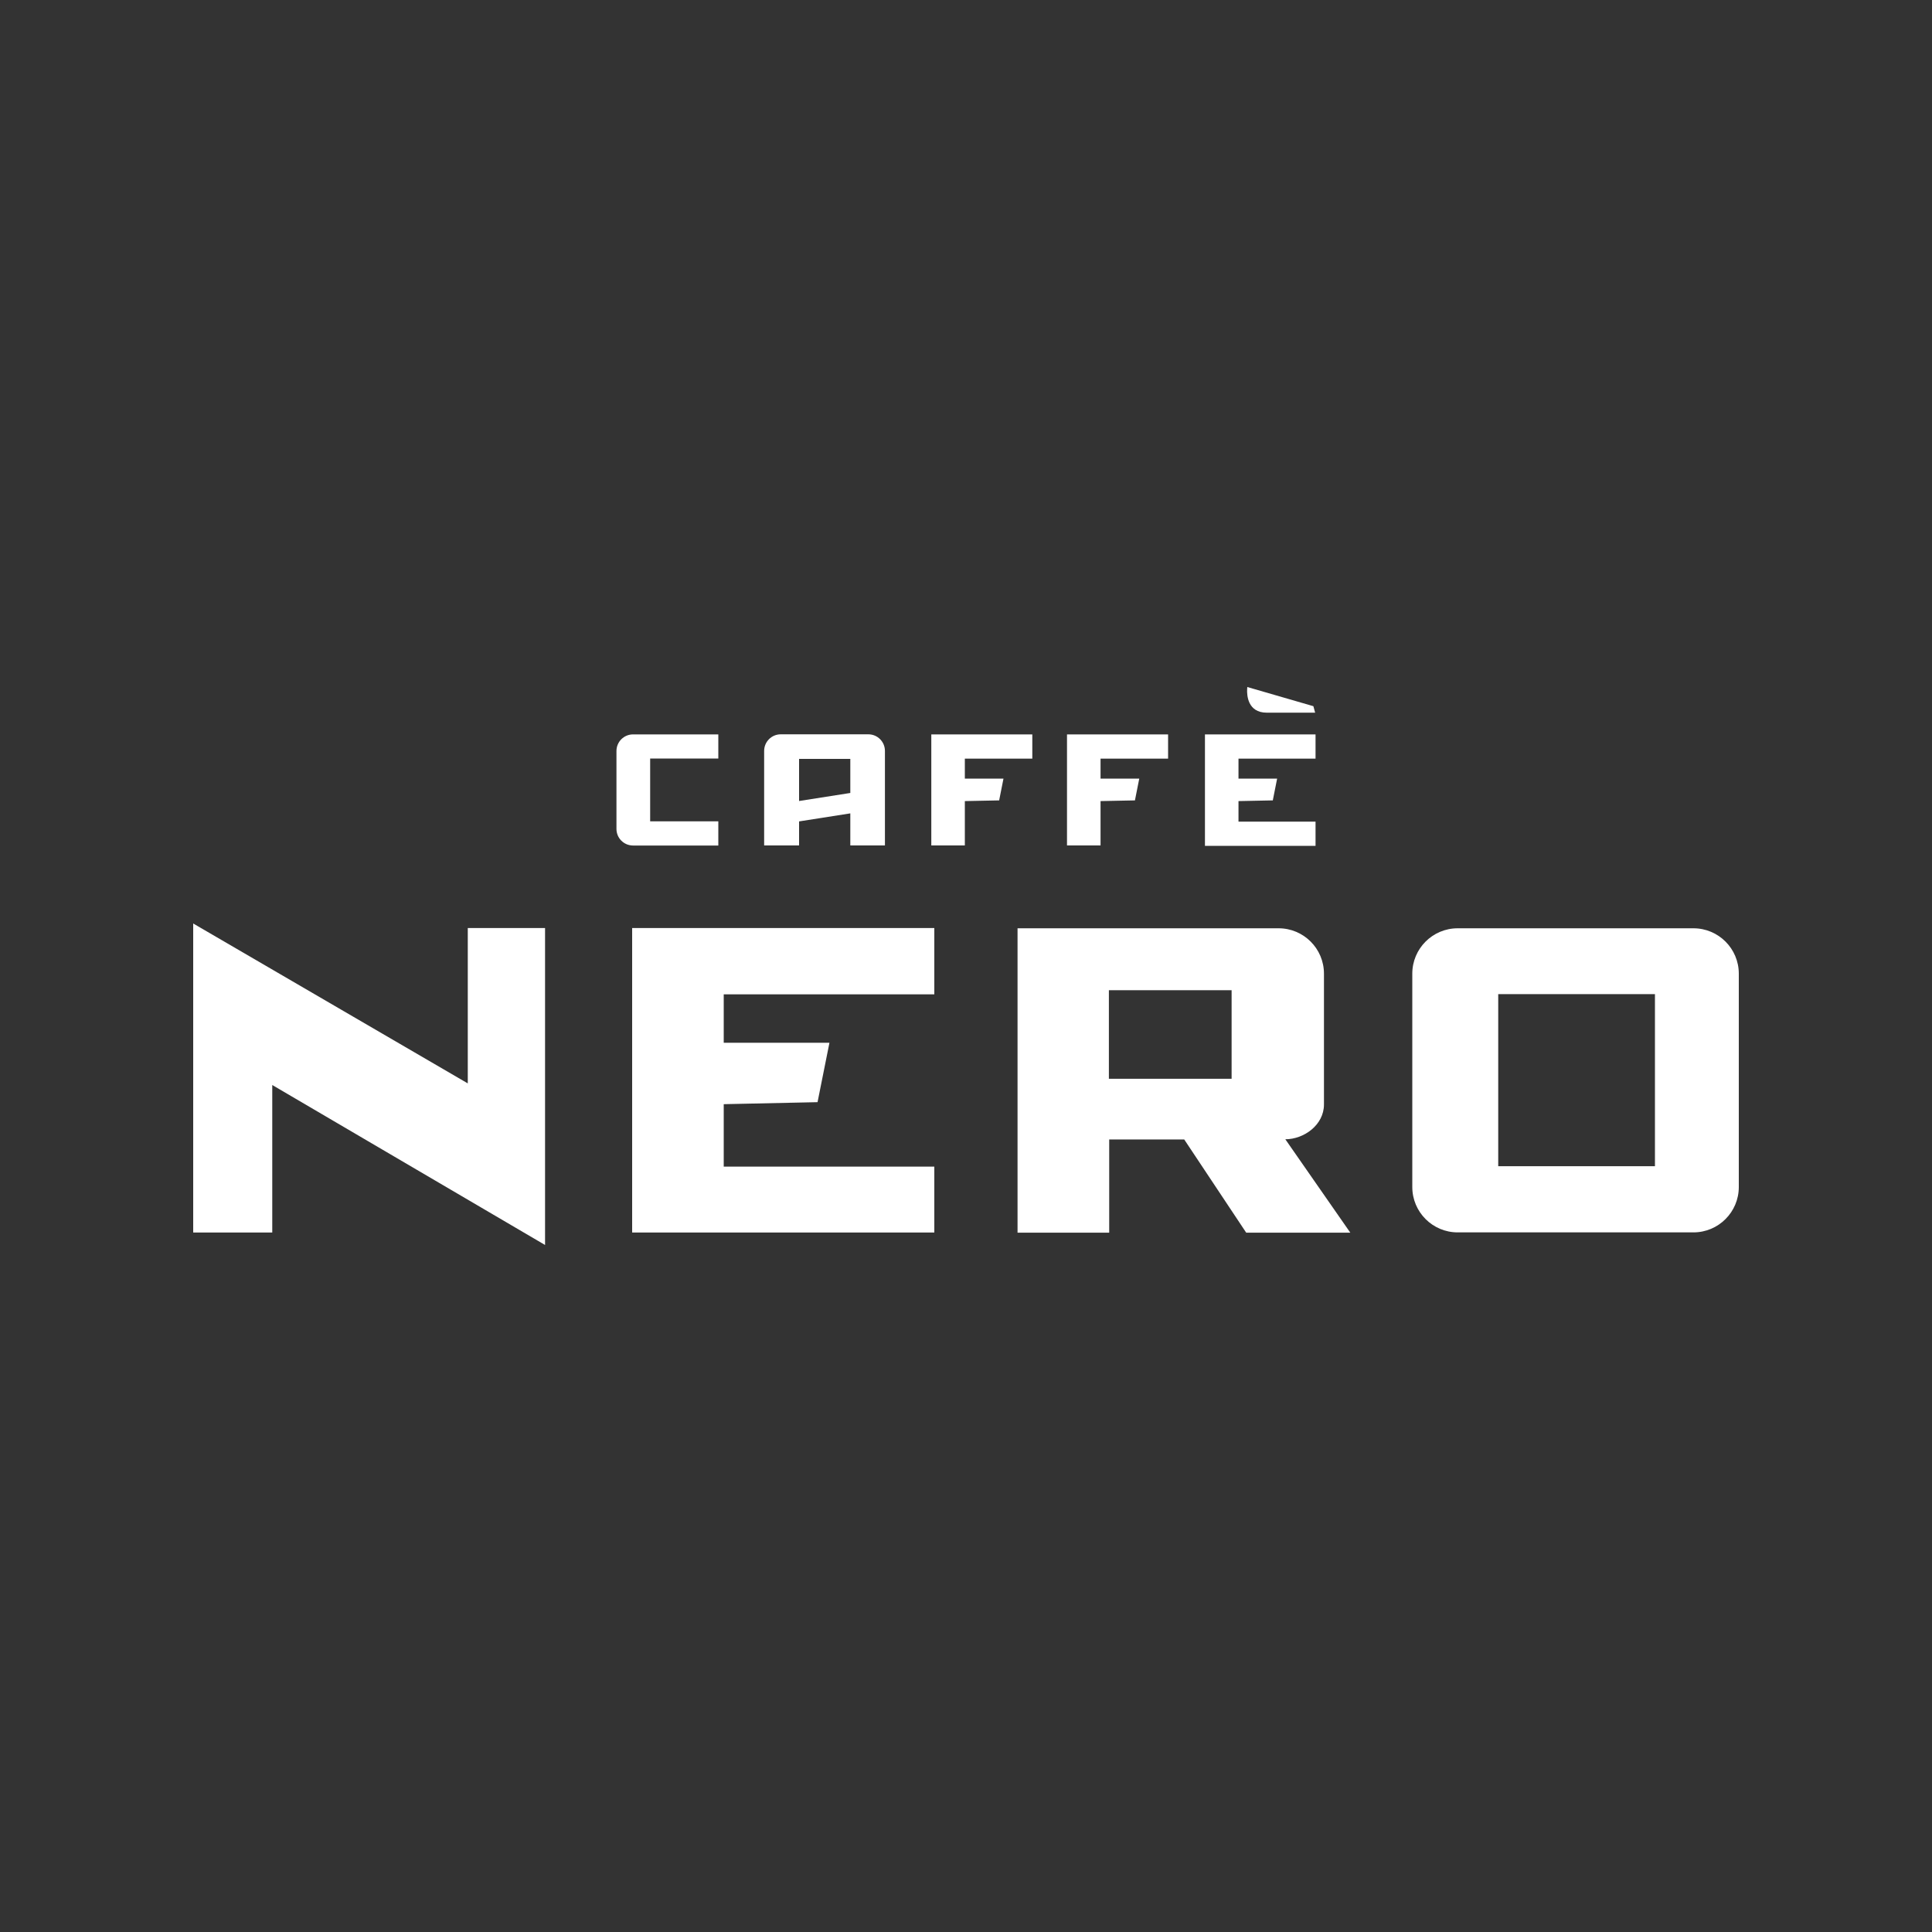 <?xml version="1.0" encoding="UTF-8"?>
<svg id="Artboards" xmlns="http://www.w3.org/2000/svg" viewBox="0 0 250 250"><rect x="0" y="0" width="250" height="250" fill="#333333" stroke="none"/>
  <defs>
    <style>
      .cls-1 {
        fill-rule: evenodd;
      }

      .cls-1, .cls-2 {
        fill: #fff;
      }
    </style>
  </defs>
  <g>
    <path class="cls-2" d="M92.95,98.15h-8.82v8.13h8.82v3.13h-11.03c-1.19,0-2.15-.96-2.15-2.15v-10.08c0-1.19.96-2.15,2.15-2.15h11.03v3.12"/>
    <path class="cls-1" d="M110.03,109.4v-4.15l-6.63,1.04v3.11h-4.52v-12.23c0-1.19.96-2.15,2.15-2.15h11.33c1.19,0,2.15.96,2.15,2.15v12.23h-4.48M110.03,102.6v-4.4h-6.63v5.45l6.63-1.04h0Z"/>
    <polygon class="cls-2" points="120.51 109.4 124.85 109.4 124.85 103.66 129.29 103.57 129.85 100.75 124.85 100.75 124.85 98.17 133.58 98.17 133.58 95.03 120.51 95.03 120.51 109.4"/>
    <polygon class="cls-2" points="138.07 109.4 142.41 109.4 142.41 103.66 146.86 103.57 147.42 100.75 142.41 100.75 142.41 98.17 151.15 98.17 151.15 95.03 138.07 95.03 138.07 109.4"/>
    <path class="cls-2" d="M161.4,88.9l-.02.29c-.04.73.05,3.03,2.54,3.03h6.26l-.23-.84-8.55-2.48"/>
    <polygon class="cls-2" points="155.92 109.45 170.23 109.45 170.23 106.32 160.26 106.32 160.26 103.66 164.7 103.57 165.26 100.75 160.26 100.75 160.26 98.17 170.23 98.17 170.23 95.03 155.92 95.03 155.92 109.45"/>
  </g>
  <g>
    <path class="cls-1" d="M165.45,120.12c3.24,0,5.87,2.63,5.87,5.87v16.93c0,2.65-2.59,4.5-5,4.5l8.41,12.09h-13.47l-8.02-12.06h-9.71v12.06h-11.86v-39.39h33.78M143.49,128.13h15.88v11.46h-15.88v-11.46Z"/>
    <polygon class="cls-2" points="25 159.49 35.23 159.49 35.23 140.4 70.53 161.1 70.53 120.09 60.53 120.09 60.53 140.19 25 119.5 25 159.49"/>
    <polygon class="cls-2" points="81.8 159.49 120.9 159.49 120.9 150.96 93.65 150.96 93.65 142.88 105.79 142.62 107.33 134.93 93.65 134.93 93.65 128.67 120.9 128.67 120.9 120.09 81.8 120.09 81.8 159.49"/>
    <path class="cls-1" d="M188.62,120.12h30.51c3.24,0,5.87,2.63,5.87,5.87v27.61c0,3.24-2.63,5.87-5.87,5.87h-30.51c-3.24,0-5.87-2.63-5.87-5.87v-27.61c0-3.24,2.63-5.87,5.87-5.87M193.87,128.64h20.28v22.27h-20.28v-22.27Z"/>
  </g>
</svg>